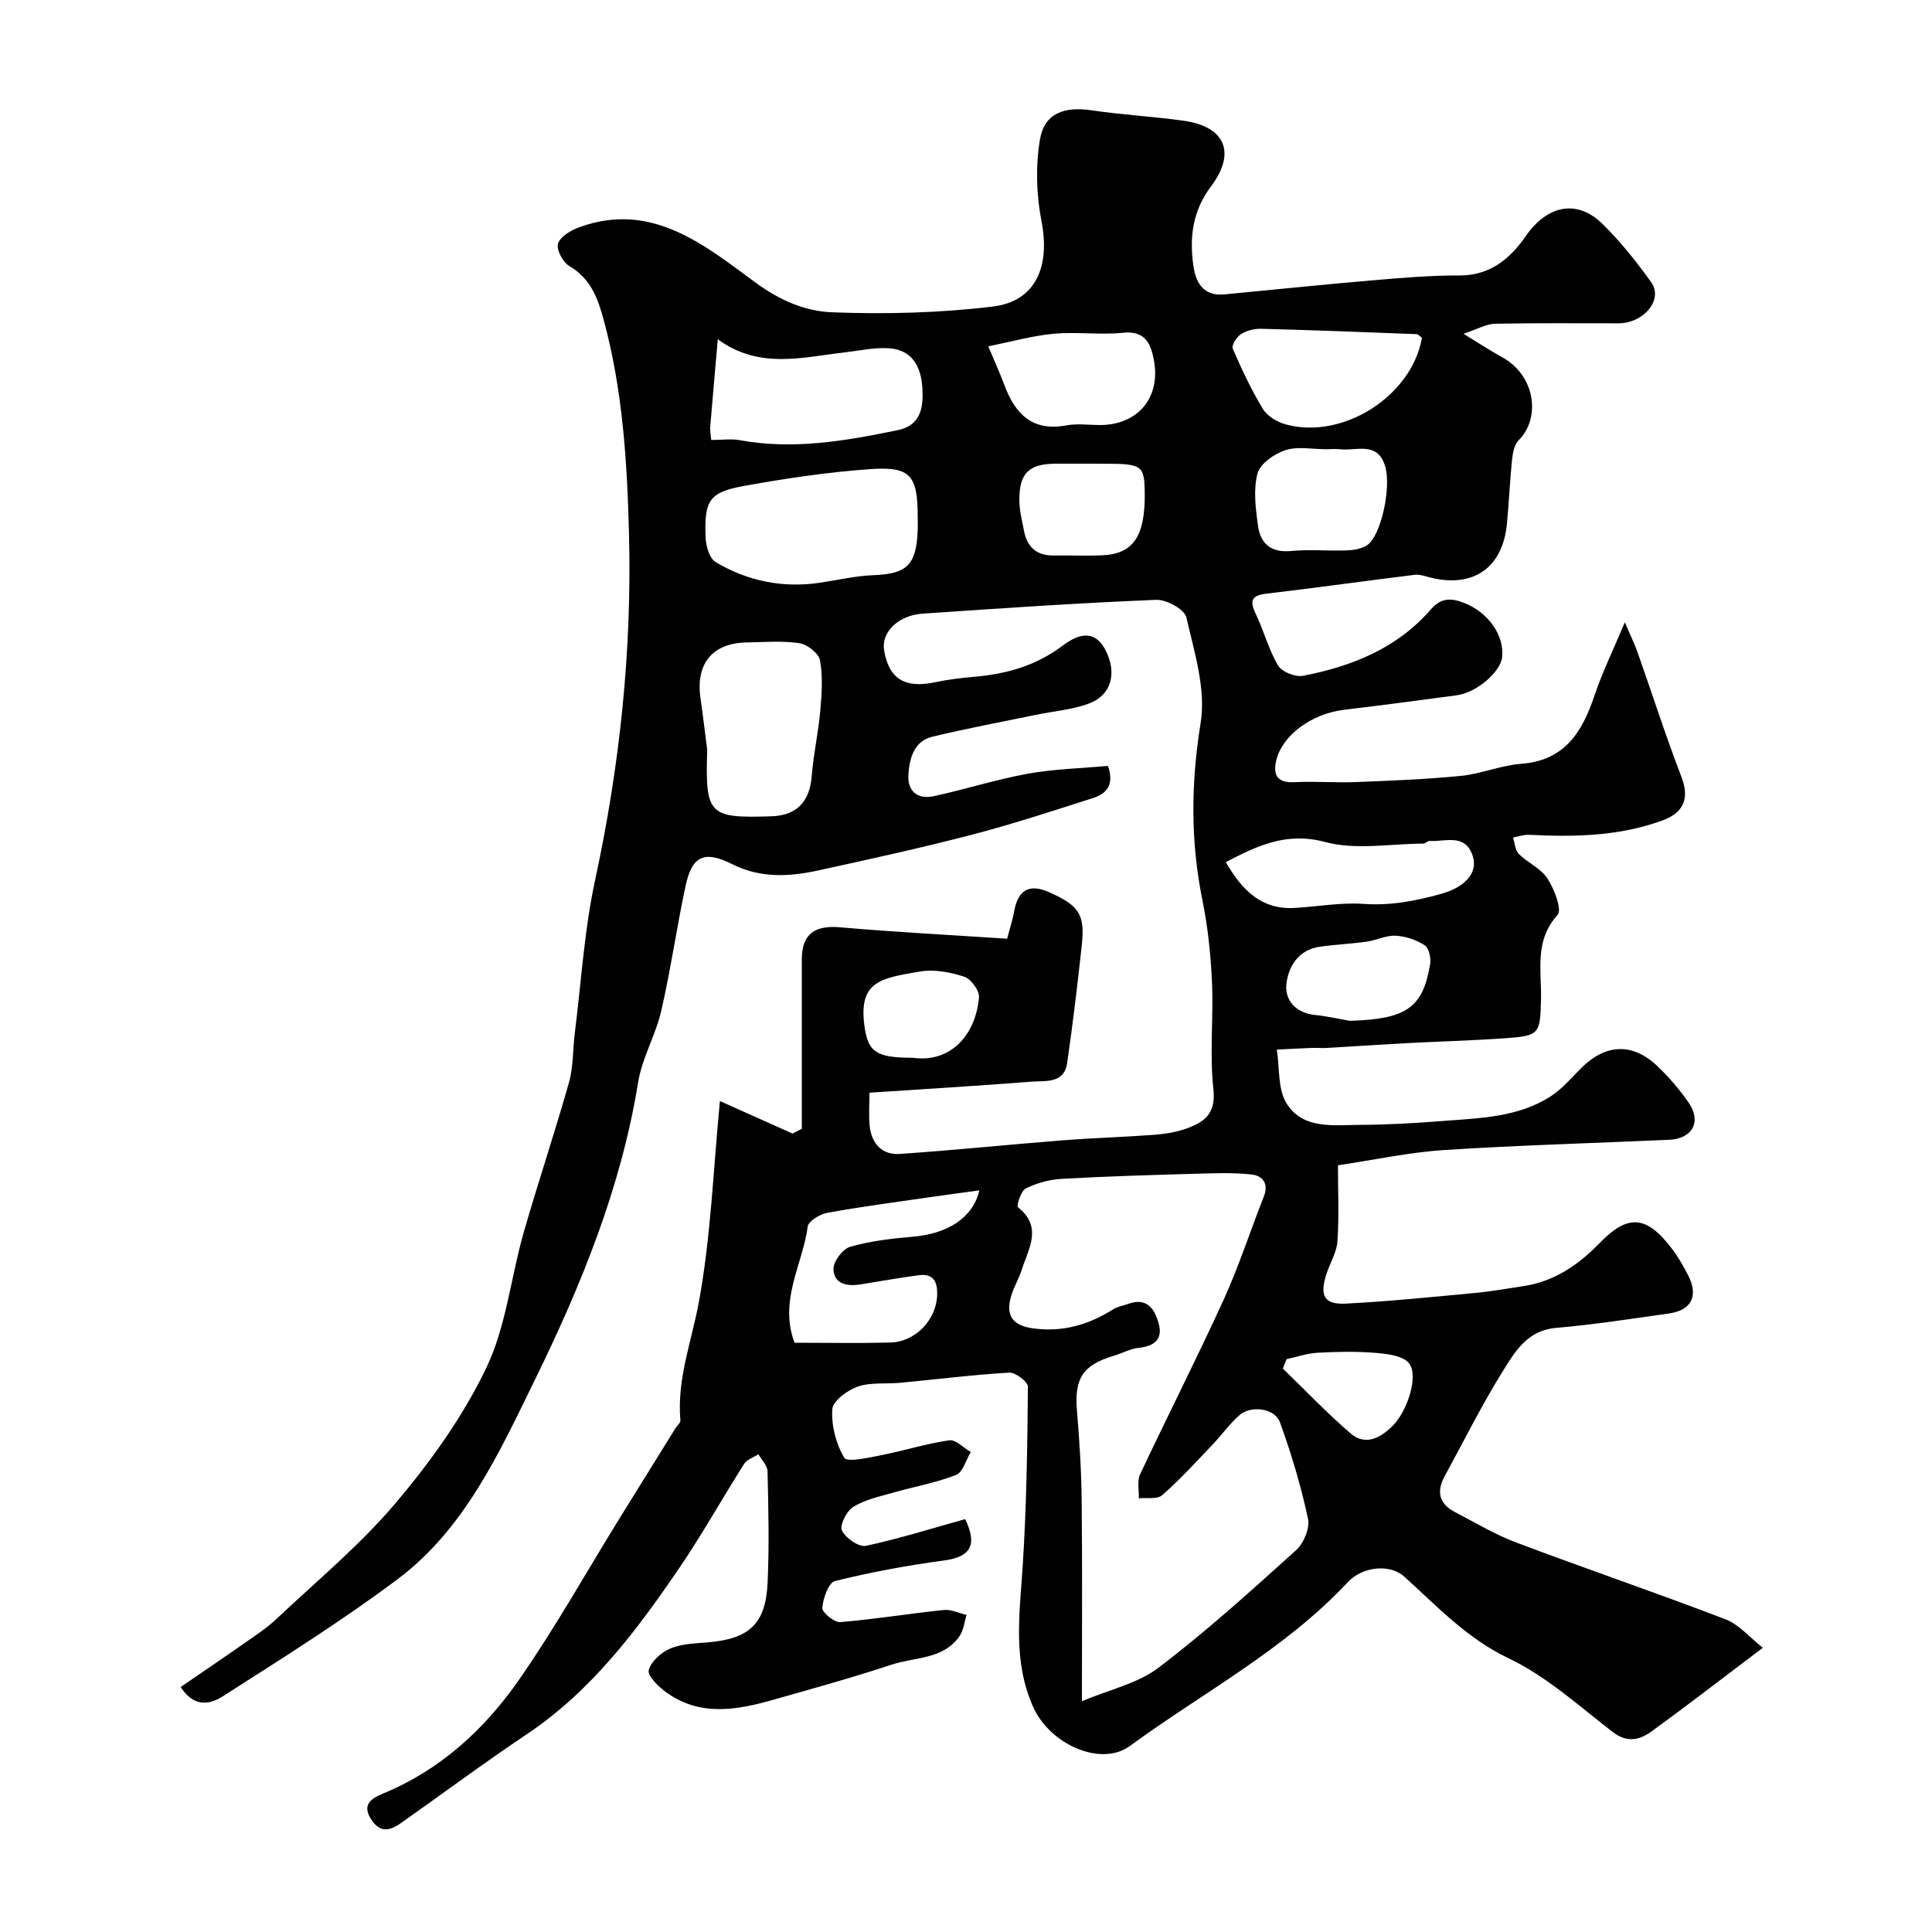 <svg enable-background="new 0 0 400 400" viewBox="0 0 400 400" xmlns="http://www.w3.org/2000/svg"><path d="m199.83 314.52c2.59 5.38 1.13 7.83-4.42 8.57-7.57 1.01-15.12 2.41-22.53 4.25-1.33.33-2.48 3.57-2.63 5.55-.07.94 2.49 3.05 3.72 2.95 7.17-.59 14.28-1.77 21.44-2.51 1.52-.16 3.14.66 4.71 1.03-.47 1.48-.62 3.18-1.46 4.39-3.39 4.87-9.25 4.3-14.07 5.9-8.01 2.66-16.15 4.9-24.27 7.21-7.68 2.19-15.4 3.65-22.51-1.58-1.55-1.14-3.8-3.37-3.5-4.49.49-1.81 2.59-3.69 4.46-4.48 2.33-.99 5.11-1.05 7.71-1.27 8.66-.72 12.07-3.81 12.45-12.45.34-7.65.16-15.33-.02-22.99-.03-1.18-1.23-2.34-1.89-3.51-1.01.65-2.38 1.07-2.96 2-4.51 7.09-8.6 14.46-13.32 21.4-8.87 13.03-18.28 25.6-31.68 34.57-8.78 5.88-17.27 12.19-25.91 18.29-2.16 1.52-4.24 2.35-6.17-.47-2.14-3.12-.29-4.47 2.29-5.53 11.82-4.86 20.95-13.21 28.08-23.42 7.52-10.78 13.97-22.32 20.89-33.52 3.86-6.24 7.74-12.47 11.61-18.71.34-.55 1.06-1.11 1.02-1.62-.76-8.53 2.33-16.37 3.83-24.54 2.48-13.5 2.97-27.37 4.35-41.58 5.31 2.38 10.17 4.55 15.04 6.73.64-.33 1.28-.66 1.92-.99 0-11.73-.01-23.46 0-35.19.01-5.1 2.7-6.97 7.81-6.53 11.51 1 23.06 1.6 34.7 2.37.59-2.28 1.15-3.96 1.46-5.69.79-4.47 3.17-5.77 7.33-3.9 6.13 2.76 7.35 4.58 6.66 10.95-.88 8.14-1.85 16.28-3.03 24.38-.63 4.33-4.51 3.63-7.4 3.86-10.99.86-22 1.52-33.52 2.28 0 2.44-.2 4.74.05 6.99.4 3.58 2.59 5.94 6.2 5.69 11.31-.77 22.59-1.94 33.89-2.83 6.25-.49 12.53-.66 18.78-1.13 2.26-.17 4.59-.54 6.71-1.3 3.66-1.32 6.13-3.05 5.57-8.13-.81-7.3.04-14.77-.29-22.14-.26-5.71-.85-11.46-1.99-17.05-2.49-12.25-2.36-24.25-.36-36.67 1.13-6.97-1.31-14.66-2.95-21.83-.38-1.67-4.13-3.73-6.25-3.64-16.14.66-32.26 1.75-48.38 2.86-5.09.35-8.57 3.89-7.96 7.57.98 5.93 4.32 7.96 10.52 6.64 2.71-.58 5.49-.91 8.25-1.15 6.61-.58 12.68-2.28 18.15-6.4 2.77-2.09 6.53-3.88 8.98 1 2.37 4.72 1.14 9.25-3.53 10.97-3.46 1.27-7.28 1.56-10.94 2.32-7.15 1.48-14.33 2.82-21.43 4.53-3.78.91-4.7 4.37-4.96 7.68-.28 3.58 1.83 5.37 5.3 4.62 6.5-1.41 12.88-3.46 19.41-4.64 5.47-.99 11.09-1.11 16.59-1.62 1.4 3.95-.32 5.77-3.06 6.65-8.33 2.66-16.64 5.4-25.1 7.6-10.54 2.74-21.19 5.08-31.84 7.4-6 1.31-11.96 1.63-17.8-1.31-5.77-2.9-8.31-1.71-9.64 4.51-1.84 8.59-3.07 17.32-5.04 25.89-1.16 5.03-3.97 9.72-4.78 14.77-3.53 21.81-11.81 42.06-21.37 61.59-7.35 15-14.5 30.86-28.46 41.31-11.6 8.68-23.93 16.4-36.14 24.21-2.3 1.47-5.77 2.69-8.75-1.91 4.54-3.11 9.06-6.17 13.53-9.3 2.14-1.5 4.35-2.95 6.24-4.73 8.38-7.91 17.36-15.33 24.76-24.08 7.21-8.52 13.92-17.89 18.73-27.91 4.13-8.6 5.08-18.69 7.75-28.03 2.98-10.42 6.45-20.69 9.39-31.12.92-3.27.78-6.84 1.21-10.26 1.33-10.56 1.96-21.27 4.2-31.64 5.1-23.62 7.63-47.31 7.02-71.53-.38-15.06-1.3-29.86-5.23-44.41-1.2-4.45-2.7-8.63-7.16-11.21-1.32-.76-2.72-3.48-2.3-4.67.53-1.49 2.75-2.75 4.5-3.38 14.93-5.39 25.89 3.79 36.38 11.49 5.18 3.8 10.37 5.95 15.92 6.16 11.05.42 22.24.13 33.21-1.19 8.9-1.08 11.91-8.27 10.08-17.67-1.06-5.46-1.24-11.39-.33-16.86.91-5.48 4.99-6.95 10.73-6.1 6.32.94 12.73 1.27 19.06 2.16 8.52 1.21 10.91 6.57 5.66 13.55-3.86 5.13-4.51 10.6-3.67 16.5.5 3.51 2.1 6.32 6.43 5.9 10.13-.97 20.26-2.02 30.4-2.89 6.09-.52 12.2-1.05 18.29-1.03 6.39.02 10.53-3.57 13.72-8.18 4.35-6.28 10.51-7.73 15.84-2.51 3.74 3.66 7.04 7.83 10.1 12.09 2.56 3.55-1.49 8.5-6.78 8.51-8.53.02-17.06-.09-25.59.09-1.79.04-3.56 1.1-6.49 2.08 3.53 2.15 5.69 3.58 7.96 4.82 6.96 3.79 8.06 12.64 3.48 17.2-.9.9-1.23 2.6-1.38 3.98-.46 4.41-.64 8.86-1.06 13.28-.86 9.12-6.89 13.37-15.76 11.21-1.1-.27-2.27-.72-3.35-.59-10.21 1.25-20.4 2.7-30.62 3.89-3.1.36-3.62 1.39-2.3 4.15 1.68 3.52 2.67 7.4 4.64 10.73.78 1.32 3.57 2.44 5.16 2.14 10.12-1.96 19.48-5.69 26.46-13.74 2.11-2.43 4.16-2.44 6.98-1.32 4.74 1.87 8.23 6.48 7.8 11.12-.29 3.11-5.23 7.4-9.41 7.97-7.78 1.06-15.57 2.07-23.36 3.01-6.76.82-12.85 5.33-14.03 10.58-.73 3.26.52 4.58 3.94 4.4 4.18-.21 8.38.14 12.56-.02 7.28-.29 14.57-.57 21.81-1.29 4.18-.42 8.24-2.18 12.41-2.49 9.05-.67 12.65-6.58 15.19-14.14 1.59-4.74 3.81-9.27 6.28-15.16 1.24 2.9 2.05 4.54 2.66 6.27 3.03 8.58 5.8 17.26 9.07 25.75 1.79 4.63.26 7.44-3.85 8.97-8.96 3.32-18.33 3.48-27.75 3.01-1.08-.05-2.18.36-3.27.56.38 1.16.43 2.65 1.2 3.41 1.85 1.84 4.59 2.99 5.94 5.09 1.4 2.18 3.05 6.46 2.07 7.54-4.85 5.34-3.28 11.51-3.42 17.45-.17 7.15-.3 7.56-7.32 8.06-6.92.49-13.86.67-20.79 1.04-5.44.29-10.87.67-16.3.98-1 .06-2-.05-3-.01-2.43.09-4.86.23-7.29.35.6 3.77.17 8.19 2.04 11.17 3.39 5.41 9.75 4.44 15.25 4.41 5.6-.03 11.2-.34 16.79-.78 7.84-.63 15.9-.7 22.79-5.24 2.32-1.53 4.18-3.79 6.18-5.77 5.1-5.04 10.66-5.26 15.83-.29 2.36 2.27 4.55 4.8 6.4 7.5 2.7 3.94.77 7.45-4.04 7.67-15.51.7-31.05 1.12-46.54 2.12-7.28.47-14.49 2.04-22.04 3.16 0 5.44.25 10.62-.11 15.75-.16 2.34-1.59 4.57-2.32 6.89-1.38 4.38-.4 6.22 4.03 6 9.02-.46 18.02-1.39 27.02-2.23 3.24-.3 6.46-.91 9.68-1.38 6.45-.94 11.45-4.37 15.9-8.95 5.88-6.06 9.71-5.71 14.98 1.24 1.28 1.68 2.34 3.55 3.31 5.44 2.2 4.28.74 7.26-4 7.93-7.78 1.1-15.56 2.3-23.38 2.98-5.88.51-8.45 4.89-10.95 8.91-4.4 7.06-8.11 14.55-12.1 21.86-1.71 3.14-1.09 5.67 2.13 7.34 4.19 2.17 8.27 4.64 12.66 6.3 14.41 5.43 29 10.4 43.38 15.92 2.84 1.09 5.06 3.79 7.74 5.89-8.41 6.35-15.62 11.93-23 17.29-2.46 1.79-5.06 2.49-8.09.15-6.97-5.39-13.71-11.52-21.53-15.25-8.69-4.14-14.79-10.75-21.59-16.89-3.04-2.75-8.7-2.12-11.74 1.14-13.05 13.96-29.93 22.8-45.11 33.9-6.01 4.39-16.53-.35-19.98-8.01-4.29-9.53-2.85-19.24-2.21-29.1.8-12.4.98-24.85 1.09-37.28.01-1.01-2.58-2.98-3.87-2.91-7.53.44-15.03 1.39-22.55 2.1-2.95.28-6.1-.14-8.81.79-2.14.74-5.15 2.96-5.27 4.68-.22 3.35.75 7.16 2.47 10.05.59.99 4.93.01 7.48-.49 4.77-.93 9.45-2.42 14.25-3.12 1.34-.2 2.97 1.56 4.47 2.43-1 1.64-1.63 4.2-3.06 4.75-4.2 1.64-8.73 2.43-13.1 3.68-2.8.8-5.78 1.44-8.18 2.93-1.37.85-2.85 3.8-2.34 4.88.75 1.57 3.5 3.48 4.96 3.18 6.82-1.45 13.49-3.57 20.56-5.53zm24.17 37.69c5.67-2.39 11.53-3.64 15.86-6.93 9.93-7.55 19.21-15.96 28.48-24.33 1.58-1.42 2.89-4.56 2.47-6.51-1.45-6.77-3.45-13.46-5.81-19.97-1.06-2.93-6-3.58-8.41-1.45-2.08 1.84-3.72 4.17-5.65 6.19-3.37 3.53-6.67 7.15-10.33 10.36-1.02.89-3.19.47-4.83.64.06-1.67-.39-3.57.26-4.96 5.7-12.13 11.79-24.07 17.35-36.26 3.14-6.88 5.45-14.15 8.25-21.19 1.1-2.77-.21-4.39-2.55-4.64-3.8-.41-7.68-.26-11.52-.15-9.26.27-18.53.53-27.78 1.06-2.53.14-5.17.88-7.43 2-.99.49-1.95 3.61-1.61 3.87 5.17 4.09 2.2 8.55.81 12.9-.59 1.85-1.63 3.56-2.19 5.42-1.26 4.13.31 6.18 4.5 6.76 6.08.84 11.49-.71 16.58-3.93.91-.58 2.08-.75 3.13-1.13 3.87-1.42 5.48 1.05 6.31 4.03.92 3.32-.91 4.72-4.16 5.07-1.74.18-3.38 1.12-5.1 1.63-6.45 1.91-8.21 4.69-7.66 11.32.52 6.24.92 12.52.98 18.78.15 13.64.05 27.27.05 41.42zm-34-245.11c0-8.68-1.44-10.57-9.88-9.97-8.77.62-17.53 1.93-26.19 3.5-7.12 1.3-8.15 3-7.84 10.7.07 1.75.81 4.29 2.08 5.05 6.63 3.94 13.92 5.42 21.64 4.26 3.69-.55 7.37-1.42 11.08-1.56 6.76-.26 8.77-2.02 9.1-8.98.05-1.01.01-2 .01-3zm-43.58 48.13c-.42 13.51.27 14.2 13.35 13.77 5.22-.17 7.89-3.08 8.29-8.33.35-4.53 1.37-9 1.77-13.52.31-3.46.55-7.04-.05-10.41-.26-1.45-2.62-3.32-4.25-3.57-3.57-.54-7.28-.22-10.93-.16-7.09.12-10.61 4.41-9.57 11.52.51 3.56.92 7.13 1.39 10.7zm.83-64.14c2.31 0 4.18-.28 5.94.05 11.07 2.03 21.86.14 32.64-2.07 4.91-1.01 5.37-4.81 5.13-8.78-.25-4.31-2.06-7.83-6.82-8.18-3.05-.22-6.18.49-9.27.85-8.79 1.01-17.71 3.56-26.26-2.72-.55 6.34-1.08 12.33-1.58 18.32-.04.64.11 1.28.22 2.53zm17.25 186.91c6.84 0 13.32.12 19.8-.04 5.21-.13 9.51-4.67 9.72-9.7.12-2.84-.69-4.66-3.87-4.23-4.03.54-8.03 1.25-12.05 1.9-2.75.44-5.46-.1-5.54-3.18-.04-1.57 1.91-4.17 3.44-4.61 4.19-1.2 8.61-1.72 12.98-2.09 7.28-.61 12.49-3.97 13.78-9.59-3.63.5-7.18.95-10.71 1.47-6.94 1.01-13.9 1.92-20.8 3.18-1.52.28-3.86 1.7-4.02 2.84-1.05 7.86-6.02 15.3-2.73 24.05zm129.9-208.06c-.36-.25-.75-.75-1.15-.76-10.72-.42-21.44-.83-32.16-1.11-1.4-.04-3.01.38-4.17 1.12-.89.57-1.98 2.31-1.7 2.97 1.85 4.28 3.83 8.53 6.25 12.5.91 1.5 2.97 2.73 4.74 3.21 11.84 3.23 26.1-5.89 28.19-17.93zm-40.61 108.55c3.42 5.94 7.47 9.88 14.25 9.49 4.76-.27 9.54-1.17 14.25-.84 5.59.4 10.78-.6 16.06-2.07 4.95-1.38 7.73-4.34 6.55-7.89-1.56-4.69-5.64-2.89-8.89-3.07-.44-.02-.9.54-1.35.55-6.78.03-13.93 1.37-20.26-.32-8.03-2.15-13.97.71-20.61 4.15zm-49.18-106.79c1.34 3.21 2.42 5.55 3.31 7.95 2.23 5.98 5.74 9.75 12.85 8.42 2.25-.42 4.64-.07 6.97-.07 7.77 0 12.61-5.61 11.17-13.38-.59-3.15-1.61-6.21-6.3-5.73-4.77.5-9.66-.23-14.44.21-4.44.41-8.79 1.65-13.56 2.6zm69.95 21.31c-2.82 0-5.86-.64-8.41.19-2.29.74-5.25 2.78-5.79 4.81-.9 3.37-.4 7.24.09 10.82.5 3.68 2.67 5.66 6.85 5.25 3.79-.37 7.64.01 11.46-.12 1.42-.05 3.01-.3 4.19-1.02 3-1.84 5.2-12.24 3.79-16.56-1.65-5.04-5.86-2.99-9.18-3.36-.99-.11-2-.02-3-.01zm-49.96 2.99c-1.99 0-3.98-.01-5.97 0-5.63.02-7.66 1.98-7.58 7.69.03 2.08.57 4.16.96 6.23.64 3.34 2.6 5.13 6.11 5.09 3.32-.04 6.64.09 9.95-.03 6.63-.25 9.11-4 8.93-13.28-.1-5.35-.62-5.69-8.42-5.69-1.33-.01-2.66-.01-3.98-.01zm54.87 115.35c11.67-.35 15.11-2.64 16.62-11.73.21-1.26-.24-3.34-1.12-3.91-1.73-1.12-3.95-1.87-6.02-1.98-1.97-.1-3.97.95-6 1.23-3.22.45-6.48.59-9.7 1.05-4.44.63-6.55 4.14-6.92 7.79-.34 3.35 2.03 5.95 5.96 6.34 2.41.24 4.79.8 7.18 1.21zm-90.47 7.65c7.53 1.08 12.95-4.35 13.69-12.5.13-1.38-1.66-3.83-3.05-4.28-2.88-.94-6.22-1.58-9.15-1.08-8.01 1.37-12.69 1.97-11.55 11.01.71 5.6 2.3 6.85 10.06 6.85zm77.37 62.4c-.26.65-.52 1.3-.77 1.95 4.65 4.49 9.11 9.19 14 13.4 3.06 2.63 6.09 1.05 8.69-1.5 3-2.93 5.53-10.35 3.42-13.01-1.26-1.58-4.52-1.94-6.94-2.14-3.96-.33-7.97-.25-11.95-.03-2.17.11-4.3.86-6.45 1.33z" fill="#010102"/></svg>